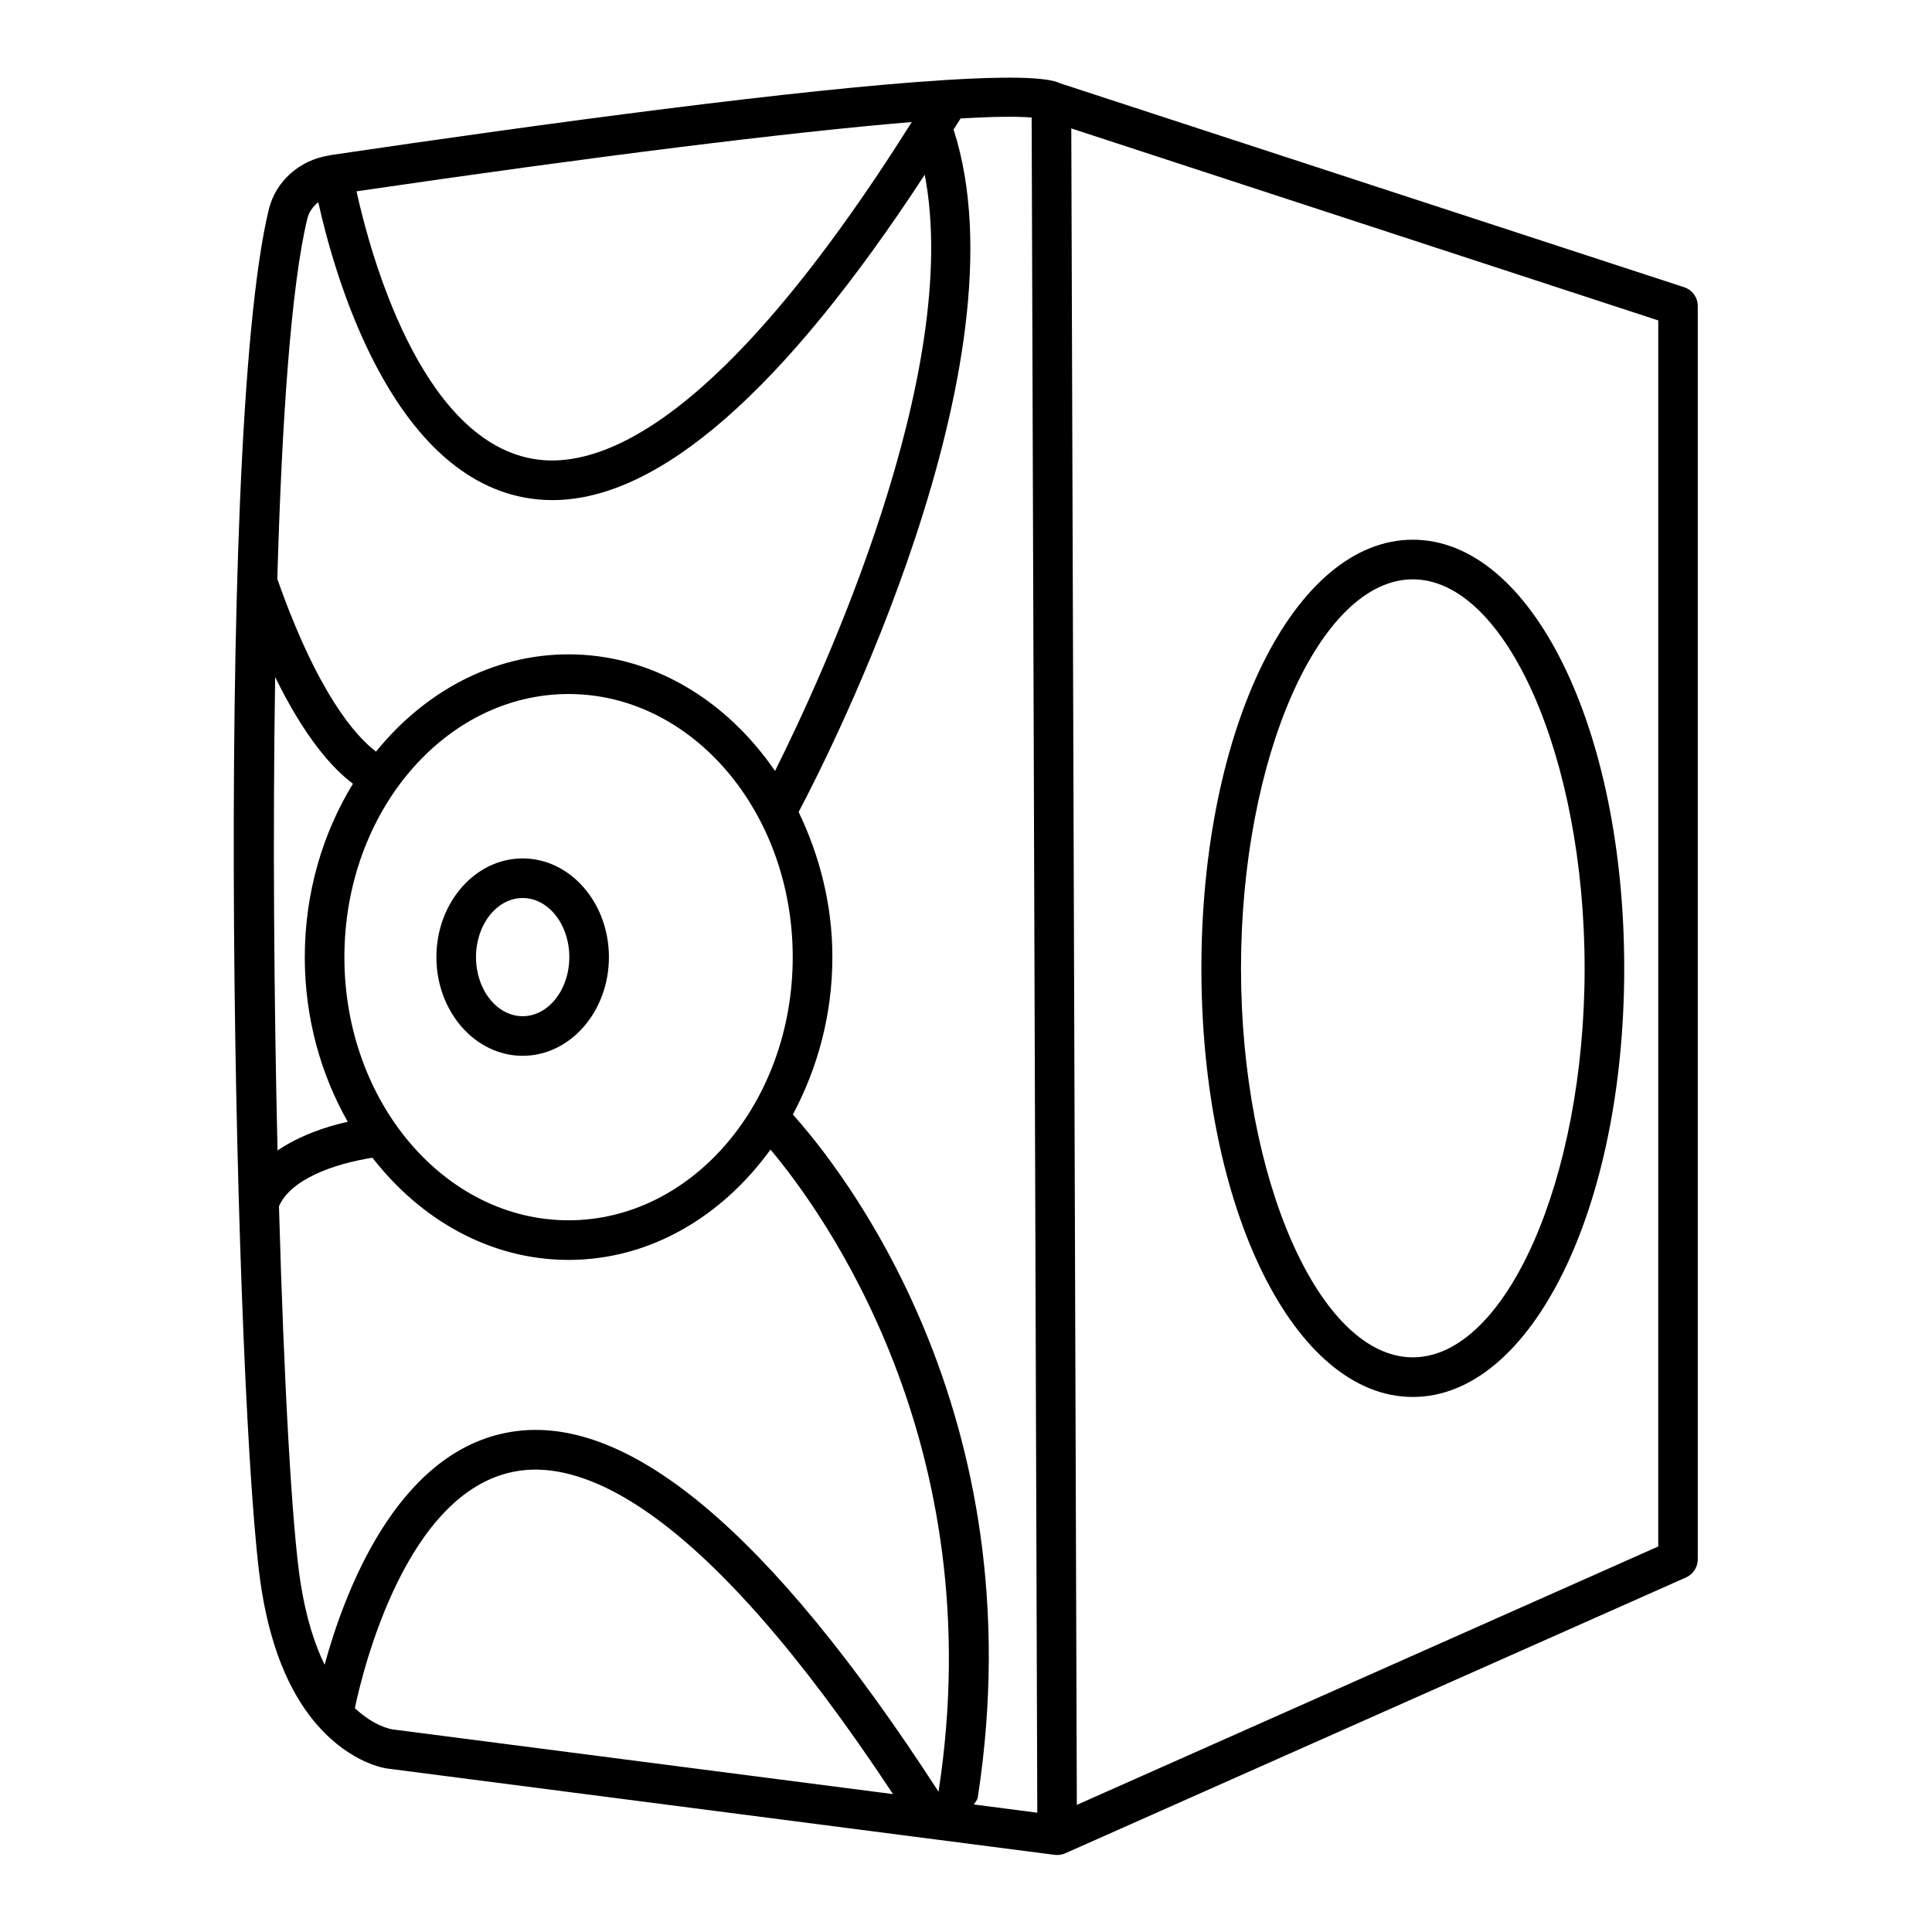 <?xml version="1.0" encoding="UTF-8"?>
<!-- Uploaded to: SVG Find, www.svgrepo.com, Generator: SVG Find Mixer Tools -->
<svg fill="#000000" width="800px" height="800px" version="1.1" viewBox="144 144 512 512" xmlns="http://www.w3.org/2000/svg">
 <g>
  <path d="m590.33 220.12-165.35-54.035c-3.527-1.762-14.633-1.867-30.418-0.883-0.082 0.02-0.168 0-0.25 0.02-38.461 2.398-105.15 11.383-162.86 19.906-0.02 0-0.043 0.02-0.062 0.02s-0.02-0.02-0.043 0c-0.02 0-0.043 0.043-0.062 0.043-7.934 1.215-14.234 6.844-16.059 14.359-15.008 62.137-8.902 321.7-1.93 365.62 2.856 17.988 8.711 28.988 14.738 35.938 0.105 0.148 0.23 0.211 0.336 0.355 8.797 9.93 17.844 11.188 18.367 11.23l176.73 22.859c0.211 0.02 0.441 0.043 0.652 0.043h0.02c0.734 0 1.449-0.148 2.141-0.441l164.54-73.117c1.891-0.84 3.106-2.731 3.106-4.809v-332.11c0.023-2.266-1.426-4.281-3.59-4.996zm-172.93-44.965 1.492 449.23-16.836-2.184c0.398-0.609 0.945-1.133 1.07-1.891 15.742-102.32-36.84-167.43-49.016-180.95 6.527-12.195 10.477-26.387 10.477-41.711 0-14-3.422-26.977-8.941-38.457 7.957-15.031 61.004-119.13 41.059-180.87 0.629-1.008 1.238-1.91 1.867-2.938 8.562-0.48 14.941-0.586 18.828-0.23zm-200.48 148.27c7.828 15.996 15.113 24.141 20.613 28.277-7.977 13.035-12.762 28.844-12.762 45.953 0 16.102 4.242 31.047 11.379 43.621-5.668 1.258-12.723 3.633-18.598 7.598-0.945-39.945-1.281-84.578-0.633-125.45zm18.348 74.23c0-38.457 26.66-69.734 59.406-69.734 32.746 0 59.406 31.277 59.406 69.734 0 38.457-26.66 69.734-59.406 69.734-32.746 0-59.406-31.277-59.406-69.734zm150.37-221.32c-50.129 79.621-82.543 92.723-100.87 89.176-29.578-5.668-42.719-54.621-46.289-70.805 62.809-9.219 114.79-15.684 147.16-18.371zm-160.21 25.672c0.418-1.785 1.492-3.273 2.918-4.43 4.094 18.516 18.746 71.371 54.434 78.238 2.5 0.484 5.039 0.715 7.621 0.715 28.254 0 61.402-29.156 98.664-86.234 10.098 52.5-27.27 133.21-39.676 158.01-12.805-18.66-32.453-30.898-54.707-30.898-20.195 0-38.27 10.012-51.031 25.777-5.418-4.117-15.473-15.391-26.16-45.766 1.199-42.195 3.676-77.734 7.938-95.41zm-7.496 261.67c3.086-7.16 14.57-11.273 24.77-12.867 12.805 16.48 31.258 27.078 51.977 27.078 21.578 0 40.684-11.523 53.508-29.242 13.855 16.48 58.715 78.047 44.547 170.08-0.02 0.082 0.062 0.125 0.062 0.211-44.816-69.273-83.359-101.64-114.83-95.199-28.969 5.816-42.637 42.027-47.945 61.445-2.602-5.375-4.891-12.367-6.359-21.645-2.246-14.211-4.406-52.734-5.731-99.859zm20.109 132.98c2.371-11.211 13.812-56.973 42.004-62.621 18.156-3.695 50.047 8.816 100.61 85.418l-132.65-17.152c-0.375-0.062-4.844-0.797-9.969-5.644zm345.41-42.824-154.08 68.477-1.469-444.28 155.55 50.883z"/>
  <path d="m518.41 514.21c31.426 0 56.027-49.898 56.027-113.59s-24.602-113.59-56.027-113.59c-31.426 0-56.027 49.898-56.027 113.59s24.602 113.59 56.027 113.59zm0-216.68c24.688 0 45.531 47.211 45.531 103.09 0 55.883-20.844 103.09-45.531 103.09s-45.531-47.211-45.531-103.09c0-55.883 20.844-103.09 45.531-103.09z"/>
  <path d="m282.51 423.8c12.617 0 22.859-11.734 22.859-26.156 0-14.422-10.266-26.156-22.859-26.156s-22.859 11.734-22.859 26.156c-0.004 14.422 10.242 26.156 22.859 26.156zm0-41.816c6.824 0 12.363 7.012 12.363 15.66 0 8.629-5.543 15.66-12.363 15.66-6.824 0-12.363-7.031-12.363-15.66-0.004-8.629 5.539-15.66 12.363-15.66z"/>
 </g>
</svg>